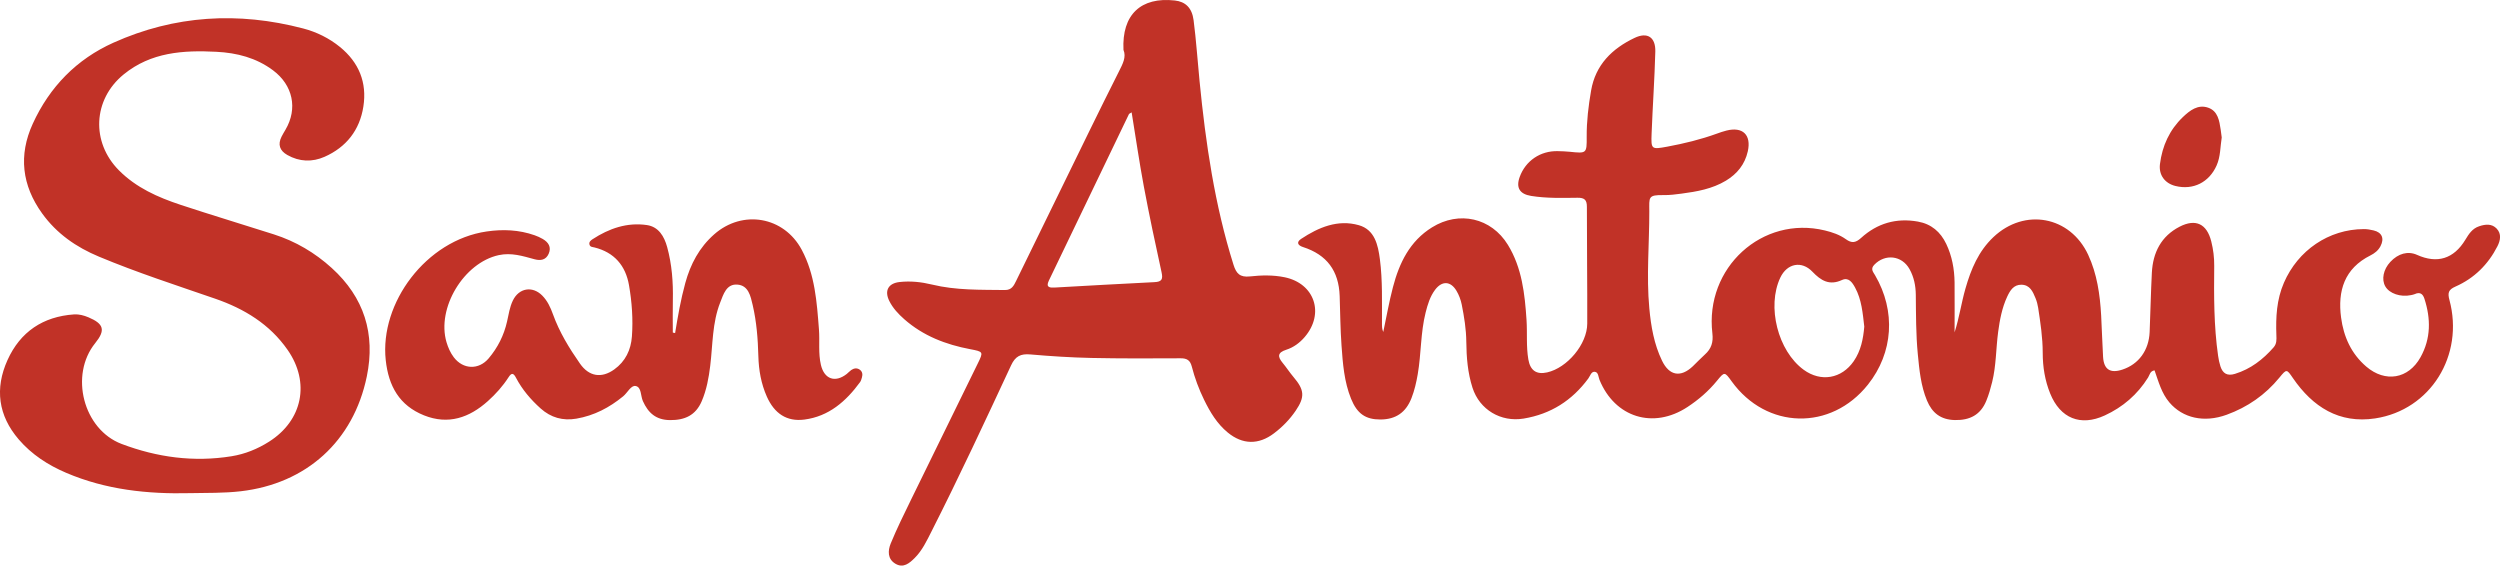 <?xml version="1.0" encoding="UTF-8"?>
<!-- Generator: Adobe Illustrator 28.1.0, SVG Export Plug-In . SVG Version: 6.00 Build 0)  -->
<svg xmlns="http://www.w3.org/2000/svg" xmlns:xlink="http://www.w3.org/1999/xlink" version="1.1" id="Layer_1" x="0px" y="0px" viewBox="0 0 1261.68 285.44" xml:space="preserve">
<path fill="#C13227" d="M986.42,167.73c2.37-7.35,3.4-14.84,5.49-22.11c2.79-9.74,6.57-18.85,14.14-25.99  c15.71-14.83,38.71-10.57,47.79,8.96c4.49,9.68,5.96,20.05,6.55,30.58c0.39,6.98,0.55,13.97,0.97,20.95  c0.38,6.38,3.64,8.44,9.78,6.4c8.22-2.72,13.33-9.72,13.72-18.96c0.41-9.98,0.61-19.96,1.12-29.94c0.52-10.17,4.7-18.42,14-23.21  c8.16-4.2,13.75-1.42,15.98,7.43c1.02,4.06,1.53,8.15,1.49,12.36c-0.16,15.15-0.2,30.31,1.96,45.37c0.26,1.8,0.62,3.62,1.18,5.34  c1.17,3.6,3.47,4.96,7.33,3.77c7.93-2.44,14.14-7.25,19.51-13.38c1.62-1.85,1.47-3.98,1.39-6.14c-0.33-9.04,0.09-17.89,3.8-26.45  c7.09-16.37,22.62-27.03,40.34-27.09c1.65-0.01,3.33,0.29,4.94,0.67c4.22,1.01,5.5,4.06,3.47,7.95c-1.14,2.17-2.97,3.61-5.07,4.66  c-13.16,6.58-16.61,17.89-14.83,31.35c1.28,9.64,5.08,18.23,12.73,24.77c9.56,8.19,21.26,6.26,27.37-4.74  c5.27-9.48,5.23-19.4,1.97-29.5c-0.82-2.55-2.31-3.54-4.91-2.34c-0.59,0.27-1.28,0.37-1.93,0.51c-5.2,1.11-10.83-0.81-12.89-4.39  c-2.03-3.54-1.01-8.58,2.51-12.37c3.99-4.3,8.94-5.61,13.47-3.57c10.18,4.59,18.56,2.04,24.41-7.64c1.76-2.92,3.5-5.64,6.95-6.79  c3.19-1.07,6.41-1.4,8.87,1.2c2.5,2.65,1.87,5.95,0.37,8.88c-4.7,9.22-11.73,16.19-21.2,20.36c-3.51,1.55-4.02,3.1-3.03,6.76  c7.54,27.97-9.55,55.53-37.5,59.77c-18.13,2.75-31.5-5.78-41.49-20.35c-3.14-4.58-3.15-4.71-6.8-0.26  c-7.15,8.73-16.12,14.95-26.65,18.77c-11.43,4.15-22.14,1.69-28.89-6.22c-3.97-4.66-5.49-10.53-7.49-16.18  c-2.29,0.3-2.45,2.3-3.25,3.58c-5.37,8.61-12.74,14.95-21.87,19.16c-12.24,5.64-22.47,1.47-27.55-11.06  c-2.66-6.56-3.77-13.47-3.77-20.51c0-7.7-1.16-15.26-2.31-22.82c-0.25-1.63-0.7-3.27-1.33-4.81c-1.34-3.28-2.82-6.69-7.08-6.77  c-3.98-0.07-5.79,2.98-7.21,6.03c-2.62,5.64-3.75,11.7-4.57,17.83c-1.11,8.41-0.97,16.97-3.02,25.26c-0.8,3.22-1.71,6.45-2.97,9.51  c-2.88,7-8.22,9.83-15.81,9.67c-7.19-0.15-11.53-3.61-14.12-9.86c-3.1-7.49-3.85-15.46-4.62-23.42c-0.96-9.96-0.9-19.96-1.01-29.95  c-0.05-4.55-0.94-8.96-3.18-12.97c-3.85-6.9-12.35-7.84-17.79-2.15c-2.02,2.11-0.58,3.58,0.41,5.27  c10.58,18.1,9.21,39.09-3.59,55.19c-18.67,23.47-51.24,22.69-68.79-1.65c-3.54-4.9-3.59-4.95-7.42-0.26  c-4.26,5.22-9.29,9.55-14.89,13.23c-17.23,11.31-36.6,5.29-44.38-13.72c-0.6-1.47-0.51-3.83-2.35-4.06  c-1.83-0.23-2.35,2.08-3.29,3.36c-8.19,11.12-18.95,17.98-32.66,20.25c-11.46,1.89-22.22-4.44-25.8-15.58  c-2.42-7.53-3.04-15.34-3.12-23.18c-0.06-6.37-1.08-12.61-2.31-18.8c-0.48-2.4-1.4-4.84-2.66-6.95c-2.98-4.98-7.31-5.11-10.78-0.5  c-2.55,3.4-3.74,7.39-4.77,11.45c-2.59,10.23-2.2,20.83-3.99,31.16c-0.71,4.12-1.63,8.17-3.15,12.06  c-2.85,7.3-7.97,10.78-15.73,10.8c-7.45,0.01-11.71-2.93-14.76-10.44c-3.5-8.62-4.18-17.8-4.83-26.92  c-0.59-8.3-0.65-16.63-0.93-24.95c-0.42-12.7-6.46-20.85-18.5-24.72c-2.88-0.93-3.29-2.57-0.98-4.1c8.84-5.85,18.52-9.96,29.16-6.93  c7.99,2.28,9.68,9.9,10.62,17.18c1.39,10.77,1.01,21.61,1.05,32.44c0,1.41,0,2.83,0.65,4.27c1.61-7.55,2.93-15.18,4.89-22.64  c3.19-12.19,8.47-23.19,19.73-30.17c13.64-8.46,29.89-4.85,38.28,8.84c7.1,11.58,8.53,24.73,9.4,37.91  c0.44,6.64-0.22,13.31,0.92,19.94c0.95,5.5,4.03,7.75,9.48,6.52c10.14-2.28,20.21-14.23,20.24-24.61  c0.07-19.66-0.2-39.32-0.18-58.99c0.01-3.56-1.33-4.58-4.73-4.54c-7.82,0.09-15.66,0.33-23.44-0.93c-5.72-0.93-7.71-4.1-5.75-9.54  c2.94-8.17,10.45-13.28,19.22-13.05c2,0.05,4,0.1,5.99,0.31c8.56,0.89,8.68,0.91,8.61-7.54c-0.06-7.87,0.89-15.62,2.22-23.33  c2.23-13.03,10.63-21.22,21.98-26.61c6.46-3.07,10.62-0.32,10.43,6.92c-0.36,13.8-1.34,27.58-1.87,41.37  c-0.31,7.99-0.13,8.1,7.87,6.62c8.52-1.58,16.93-3.62,25.1-6.59c1.56-0.57,3.15-1.11,4.76-1.52c8.25-2.12,12.69,2.18,10.81,10.5  c-1.48,6.54-5.35,11.35-11.05,14.78c-6.89,4.14-14.59,5.5-22.37,6.53c-2.97,0.39-5.97,0.79-8.95,0.74  c-8.14-0.15-7.34,1.09-7.33,8.19c0.03,16.3-1.52,32.59,0,48.9c0.86,9.19,2.38,18.15,6.44,26.53c3.66,7.56,9.4,8.58,15.54,2.75  c2.05-1.95,3.98-4.04,6.09-5.93c3.23-2.9,4.29-6.16,3.76-10.66c-3.91-33.13,25.19-59.62,56.8-51.93c3.75,0.91,7.43,2.16,10.55,4.4  c2.96,2.13,4.92,1.89,7.7-0.63c8.11-7.37,17.74-10.2,28.67-8.25c6.81,1.22,11.41,5.21,14.31,11.29c2.91,6.11,4.11,12.66,4.2,19.38  C986.5,150.9,986.42,159.31,986.42,167.73z M940.85,164.85c-0.79-6.76-1.3-13.6-4.65-19.74c-1.38-2.53-3.26-5.34-6.59-3.8  c-6.38,2.93-10.64,0.31-14.93-4.18c-5.44-5.71-12.81-4.2-16.2,2.96c-6.91,14.6-1.23,37.03,11.78,46.52  c8.7,6.35,19.15,4.52,25.26-4.32C939.16,177.01,940.31,171.05,940.85,164.85z M121.45,247.93c33.13-3.82,56.91-25.23,63.67-57.96  c4.44-21.53-1.37-39.9-17.7-54.72c-8.49-7.71-18.22-13.45-29.17-16.96c-15.7-5.03-31.5-9.75-47.15-14.93  C79.66,99.57,68.72,94.73,60,85.94c-14.1-14.21-13.11-35.7,2.39-48.37c13.78-11.26,30.1-12.3,46.86-11.43  c10.35,0.53,20.04,3.02,28.52,9.33c10.06,7.5,12.58,19.3,6.3,30c-0.67,1.15-1.37,2.29-1.97,3.48c-2.01,4-0.94,7.08,2.89,9.26  c6.1,3.48,12.62,3.66,18.79,0.93c10.95-4.84,17.74-13.43,19.6-25.34c1.91-12.19-2.27-22.32-11.79-30.08  c-5.48-4.47-11.83-7.59-18.64-9.37c-32.69-8.56-64.74-6.69-95.67,7.18c-18.63,8.36-32.24,22.32-40.74,40.91  c-7.27,15.91-5.49,31.11,4.75,45.3c7.34,10.17,17.15,16.98,28.65,21.78c19.24,8.04,39.04,14.44,58.72,21.24  c14.62,5.05,27.47,12.85,36.51,25.84c11.44,16.44,7.55,35.58-9.38,46.3c-5.82,3.69-12.13,6.26-18.97,7.36  c-19.06,3.07-37.53,0.56-55.45-6.22c-19.31-7.3-26.39-34.74-13.29-50.91c5.23-6.46,4.38-9.7-3.41-12.98  c-2.34-0.98-4.82-1.65-7.29-1.48c-15.69,1.08-27.15,8.79-33.59,23.05c-6.47,14.34-4.72,27.98,5.69,40.07  c6.53,7.59,14.76,12.92,23.92,16.83c20.02,8.55,41.09,10.79,62.61,10.26C104.49,248.7,112.96,248.91,121.45,247.93z M566.99,25.19  c-0.89-17.81,8.77-26.85,25.93-24.94c5.26,0.58,8.65,3.63,9.46,9.98c1.32,10.22,1.99,20.52,3.01,30.78  c3.09,31.34,7.63,62.41,17.12,92.59c1.41,4.48,3.25,6.46,8.36,5.9c5.74-0.63,11.62-0.77,17.42,0.42  c15.16,3.11,20.31,18.28,10.19,30.13c-2.55,2.99-5.68,5.29-9.35,6.46c-4.48,1.43-4.4,3.52-1.78,6.67c1.91,2.3,3.53,4.84,5.47,7.12  c5.52,6.5,5.79,10.03,1.1,16.94c-3.02,4.45-6.72,8.24-11.02,11.48c-7.72,5.82-15.78,5.73-23.29-0.44c-5.4-4.43-8.9-10.3-11.92-16.47  c-2.64-5.4-4.74-11.03-6.23-16.84c-0.82-3.18-2.48-4.17-5.66-4.15c-14.99,0.08-29.99,0.15-44.97-0.17  c-10.3-0.22-20.61-0.88-30.88-1.78c-4.81-0.42-7.53,0.88-9.67,5.48c-13.07,28.08-26.15,56.16-40.15,83.79  c-2.41,4.75-4.68,9.65-8.51,13.46c-2.61,2.6-5.68,5.27-9.67,2.94c-4.12-2.4-3.9-6.65-2.44-10.23c3.09-7.53,6.72-14.86,10.29-22.18  c11.17-22.9,22.42-45.76,33.63-68.64c2.92-5.95,2.91-6-3.82-7.27c-12.31-2.33-23.69-6.7-33.23-15.1c-3.02-2.66-5.77-5.59-7.57-9.21  c-2.58-5.19-0.55-8.95,5.21-9.58c5.51-0.61,10.99-0.02,16.36,1.29c12.11,2.94,24.44,2.59,36.75,2.75c3.44,0.04,4.51-2.2,5.7-4.64  c12.27-25.14,24.54-50.28,36.85-75.41c4.98-10.17,10-20.32,15.1-30.43C566.6,32.27,568.5,28.75,566.99,25.19z M571.11,56.71  c-0.85,0.54-1.25,0.65-1.37,0.9c-13.49,28.01-26.97,56.03-40.43,84.05c-1.7,3.53,0.7,3.58,3.06,3.45  c16.75-0.91,33.49-1.92,50.25-2.72c3.74-0.18,4.36-1.46,3.59-4.98c-3.17-14.44-6.24-28.91-8.97-43.44  C574.96,81.77,573.19,69.47,571.11,56.71z M339.55,167.85c0-5.48-0.1-10.97,0.02-16.44c0.2-9.04-0.48-17.97-2.87-26.72  c-1.49-5.44-4.34-10.25-10.24-11.11c-9.98-1.45-19.09,1.71-27.42,7.15c-0.95,0.62-1.98,1.44-1.5,2.84c0.39,1.14,1.53,1.07,2.48,1.31  c10.02,2.49,15.71,9.19,17.42,19.05c1.48,8.53,2.1,17.22,1.47,25.88c-0.49,6.76-3.27,12.59-8.91,16.63  c-6.45,4.63-12.76,3.57-17.3-2.94c-5.45-7.8-10.39-15.89-13.64-24.91c-1.24-3.45-2.78-6.81-5.44-9.47  c-4.96-4.96-11.75-3.78-14.8,2.56c-1.61,3.35-2.11,7-2.92,10.57c-1.57,6.96-4.7,13.18-9.28,18.6c-5.02,5.94-12.9,5.65-17.6-0.54  c-1.72-2.27-2.86-4.86-3.68-7.61c-5.09-17.27,8.77-40.12,26.33-43.94c6.44-1.4,12.17,0.47,18.08,2.07c3.07,0.83,5.76,0.4,7.15-2.76  c1.48-3.37-0.1-5.8-3.02-7.49c-1.29-0.75-2.68-1.36-4.08-1.86c-7.88-2.77-15.98-3.1-24.17-1.91c-30.58,4.43-54.07,36.05-50.96,64.93  c1.41,13.1,6.88,22.9,19.33,27.88c12.23,4.89,22.84,1.21,32.22-7.2c3.98-3.57,7.55-7.55,10.45-12.06c1.55-2.42,2.51-2.05,3.73,0.27  c3.13,5.97,7.45,11.03,12.45,15.51c5.17,4.62,11.18,6.32,18.05,5.14c8.95-1.54,16.65-5.58,23.61-11.29  c2.17-1.78,3.93-5.63,6.27-5.19c3.01,0.56,2.48,4.96,3.66,7.6c2.7,6.03,6.65,9.55,13.71,9.61c7.47,0.06,12.93-2.42,15.97-9.49  c2.46-5.73,3.56-11.75,4.31-17.9c1.31-10.71,0.99-21.69,5.03-31.94c1.62-4.12,3.11-9.43,8.61-9.06c5.65,0.38,6.74,5.81,7.79,10.35  c1.97,8.46,2.63,17.1,2.86,25.76c0.19,7.09,1.4,13.93,4.27,20.4c3.81,8.57,10.06,12.76,18.92,11.62  c12.35-1.58,21.06-9.21,28.15-18.92c0.47-0.65,0.68-1.52,0.92-2.31c0.47-1.57,0.26-3.05-1.17-4.01c-1.4-0.94-2.9-0.66-4.22,0.24  c-0.82,0.56-1.47,1.35-2.26,1.97c-5.85,4.59-11.35,2.63-13.04-4.55c-1.4-5.93-0.53-11.96-0.99-17.92  c-1.07-13.79-1.98-27.64-8.7-40.2c-8.98-16.8-29.84-20.41-44.18-7.78c-7.53,6.64-11.95,15.01-14.57,24.55  c-2.29,8.3-3.75,16.78-5.14,25.27C340.34,167.99,339.94,167.92,339.55,167.85z M1120.72,65.43c-0.68-4.51-1.42-9.36-6.28-11.07  c-5.18-1.82-9.28,1.35-12.83,4.75c-6.73,6.46-10.39,14.53-11.54,23.7c-0.69,5.5,2.48,9.74,7.82,11.05  c8.96,2.21,16.99-1.84,20.77-10.35c2.01-4.53,1.82-9.4,2.58-14.14C1121.07,68.05,1120.92,66.74,1120.72,65.43z"></path>
</svg>
